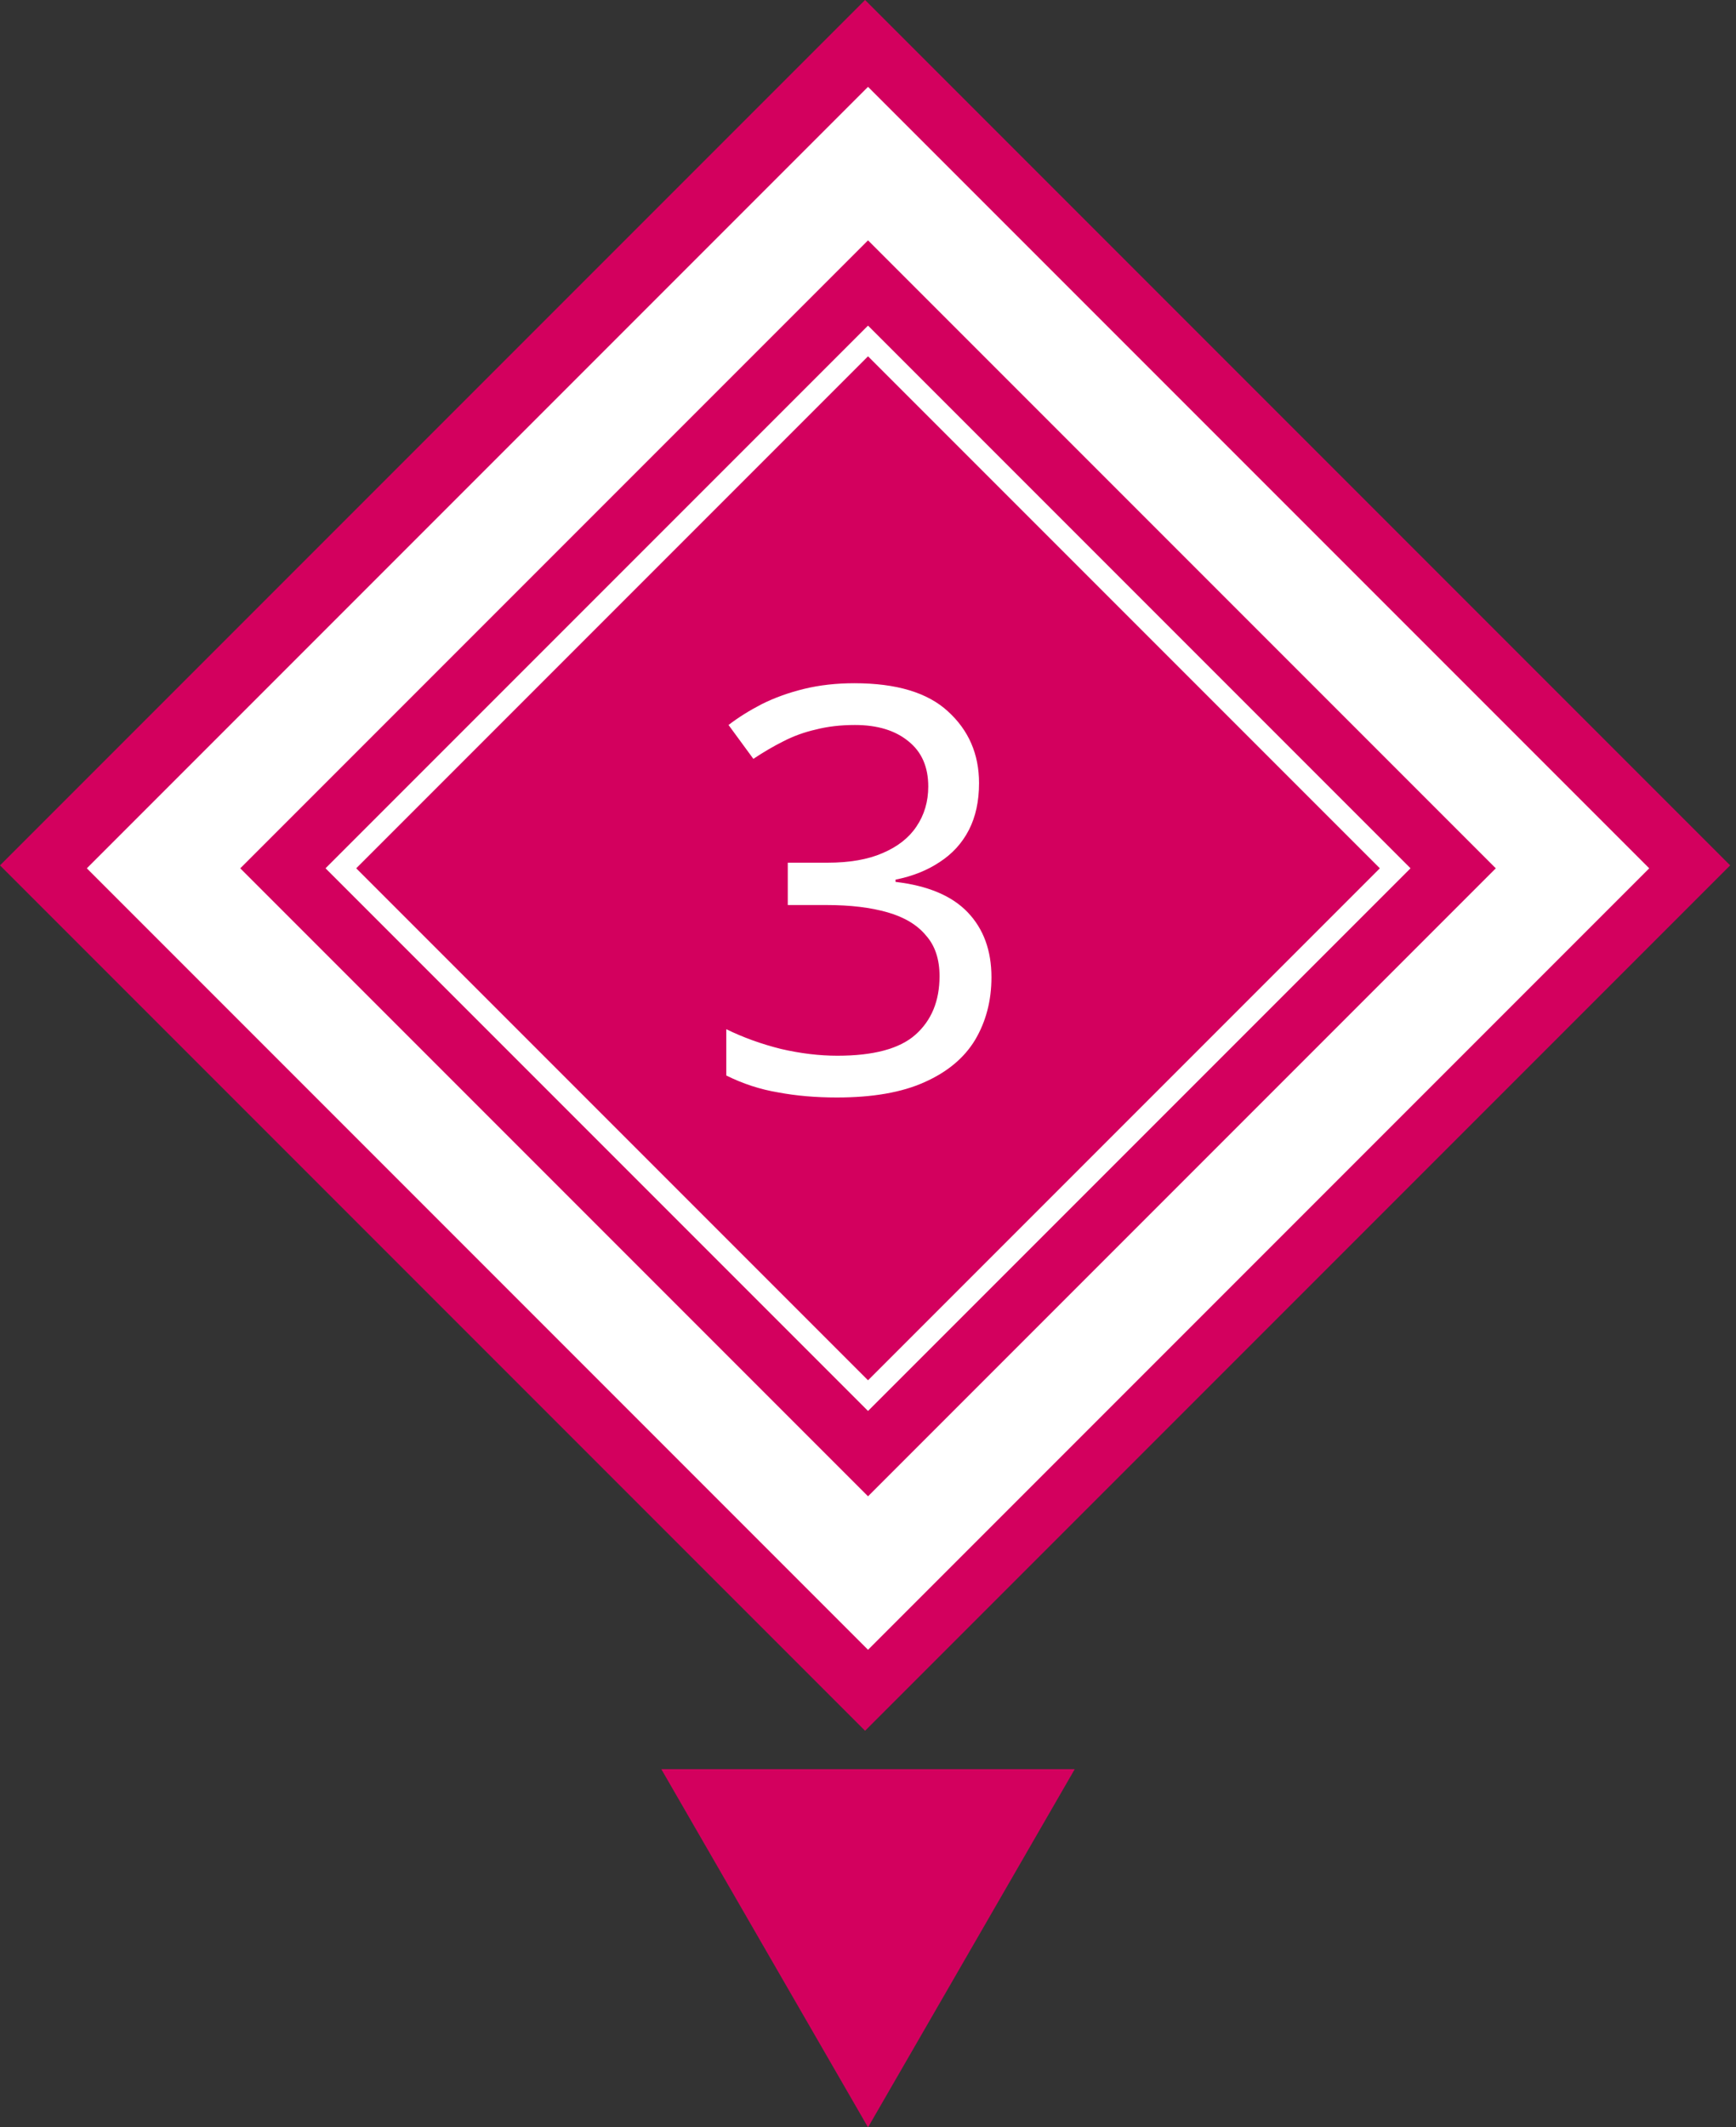 <?xml version="1.0" encoding="UTF-8"?> <svg xmlns="http://www.w3.org/2000/svg" width="80" height="98" viewBox="0 0 80 98" fill="none"><rect x="0" y="0" width="80" height="98" fill="#333333" stroke="none"/><g clip-path="url(#clip0_91_23)"><rect width="56.378" height="56.378" transform="translate(79.731 39.865) rotate(135)" fill="#D3005E"></rect><path d="M45.117 36.076C45.117 36.908 44.961 37.627 44.649 38.234C44.337 38.841 43.886 39.335 43.297 39.716C42.725 40.097 42.049 40.366 41.269 40.522V40.626C42.76 40.8 43.869 41.267 44.597 42.03C45.325 42.793 45.689 43.789 45.689 45.02C45.689 46.095 45.438 47.057 44.935 47.906C44.432 48.738 43.652 49.388 42.595 49.856C41.555 50.324 40.212 50.558 38.565 50.558C37.594 50.558 36.693 50.48 35.861 50.324C35.029 50.185 34.231 49.925 33.469 49.544L33.469 47.412C34.249 47.794 35.09 48.097 35.991 48.322C36.892 48.53 37.759 48.634 38.591 48.634C40.255 48.634 41.451 48.313 42.179 47.672C42.924 47.014 43.297 46.112 43.297 44.968C43.297 44.188 43.089 43.564 42.673 43.096C42.274 42.611 41.685 42.255 40.905 42.03C40.125 41.805 39.189 41.692 38.097 41.692L36.303 41.692L36.303 39.742L38.123 39.742C39.145 39.742 39.995 39.595 40.671 39.3C41.364 39.005 41.884 38.598 42.231 38.078C42.595 37.541 42.777 36.925 42.777 36.232C42.777 35.331 42.474 34.638 41.867 34.152C41.26 33.65 40.437 33.398 39.397 33.398C38.738 33.398 38.14 33.468 37.603 33.606C37.066 33.727 36.563 33.91 36.095 34.152C35.644 34.377 35.185 34.646 34.717 34.958L33.573 33.398C34.023 33.051 34.535 32.731 35.107 32.436C35.696 32.142 36.346 31.907 37.057 31.734C37.767 31.561 38.539 31.474 39.371 31.474C41.312 31.474 42.751 31.907 43.687 32.774C44.64 33.641 45.117 34.742 45.117 36.076Z" fill="white"></path><rect x="40.001" y="7.536" width="45.912" height="45.912" transform="rotate(45 40.001 7.536)" stroke="white" stroke-width="5"></rect><rect x="40.001" y="15.707" width="34.355" height="34.355" transform="rotate(45 40.001 15.707)" stroke="white"></rect></g><path d="M40.001 98L30.475 81.5L49.527 81.5L40.001 98Z" fill="#D3005E"></path><defs><clipPath id="clip0_91_23"><rect width="56.378" height="56.378" fill="white" transform="translate(79.731 39.865) rotate(135)"></rect></clipPath></defs></svg> 